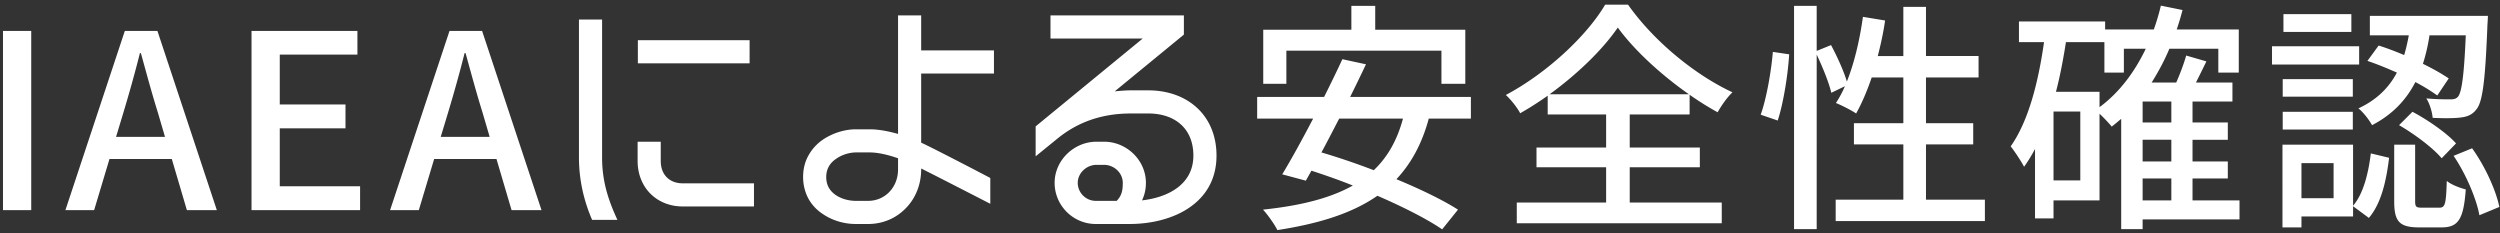 <svg xmlns="http://www.w3.org/2000/svg" width="493" height="46"><rect width="100%" height="100%" fill="#333333" stroke="none"/><path fill-rule="evenodd" fill="#FFF" d="M488.314 21.61c-.864 1.104-1.872 1.44-3.264 1.584-1.248.144-3.265.144-5.329.048-.096-1.152-.576-2.784-1.248-3.84 2.016.192 3.888.192 4.705.192.72 0 1.152-.096 1.536-.528.72-.816 1.2-4.129 1.536-12.097h-7.153a36.696 36.696 0 0 1-1.296 5.616c1.968.96 3.744 1.968 5.089 2.88l-2.257 3.361a36.314 36.314 0 0 0-4.32-2.641c-1.728 3.361-4.368 6.337-8.545 8.497-.576-1.056-1.728-2.544-2.688-3.312 3.744-1.728 6.097-4.225 7.585-7.057-1.969-.864-3.937-1.68-5.809-2.304l2.208-3.024c1.584.48 3.313 1.152 5.041 1.872.384-1.296.672-2.592.912-3.888h-7.681V3.128h23.282s-.048 1.248-.096 1.776c-.432 11.137-.96 15.266-2.208 16.706zM448.039 9.129h17.185v3.6h-17.185v-3.6zm2.256-6.337h13.393v3.505h-13.393V2.792zM422.524 45.18H418.3V23.434c-.625.528-1.249 1.056-1.873 1.536-.48-.624-1.536-1.728-2.4-2.544v17.089h-9.073v3.553h-3.648V29.387c-.672 1.248-1.392 2.448-2.16 3.504-.48-.96-1.872-3.072-2.64-4.033 3.456-4.896 5.424-12.433 6.576-20.545h-4.944V4.232h16.993v1.584h9.601a44.853 44.853 0 0 0 1.392-4.704l4.273.864a50.235 50.235 0 0 1-1.153 3.84h12.242v8.497h-4.033V9.609h-9.649c-1.008 2.4-2.208 4.608-3.504 6.672h4.848c.769-1.728 1.537-3.792 1.969-5.328l3.984 1.152a340.074 340.074 0 0 1-2.064 4.176h7.2v3.745h-7.872v4.128h6.96v3.408h-6.96v4.273h6.96v3.36h-6.96v4.32h9.265v3.745h-19.106v1.92zm-17.57-9.601h5.281V21.994h-5.281v13.585zm13.874-25.97v4.704h-3.841v-6h-7.584c-.528 3.36-1.153 6.672-1.969 9.793h8.593v3.024c3.84-2.832 6.865-6.817 9.121-11.521h-4.32zm9.36 10.417h-5.664v4.128h5.664v-4.128zm0 7.536h-5.664v4.273h5.664v-4.273zm0 11.953v-4.32h-5.664v4.32h5.664zm-66.193-.144h13.345V28.474h-9.745v-4.176h9.745v-9.025h-6.24c-.913 2.689-1.969 5.137-3.073 7.105-.912-.624-2.88-1.632-3.984-2.064a21.302 21.302 0 0 0 1.776-3.313l-2.688 1.297c-.432-1.921-1.68-4.993-2.88-7.537V45.18h-4.465V1.16h4.465v8.881l2.832-1.152c1.2 2.256 2.544 5.184 3.12 7.2 1.488-3.744 2.544-8.256 3.168-12.769l4.369.72c-.336 2.401-.864 4.753-1.44 7.009h5.04V1.352h4.464v9.697h10.369v4.224h-10.369v9.025h9.313v4.176h-9.313v10.897h11.617v4.225h-29.426v-4.225zM347.21 22.618c1.152-3.216 2.064-8.497 2.4-12.385l3.216.48c-.24 3.936-1.104 9.505-2.256 13.057l-3.36-1.152zm-14.018-3.936v3.888h-11.809v6.528h13.825v3.889h-13.825v6.96h18.146v4.081h-40.42v-4.081h17.618v-6.96h-13.73v-3.889h13.73V22.57h-11.521v-3.696c-1.777 1.248-3.553 2.4-5.425 3.456-.576-1.104-1.824-2.688-2.832-3.6 8.209-4.369 16.033-11.761 19.586-17.81h4.512c5.04 7.153 13.153 13.825 20.594 17.282-1.104 1.056-2.16 2.592-2.929 3.936a57.946 57.946 0 0 1-5.52-3.456zm-14.161-13.25c-2.928 4.273-7.825 9.073-13.441 13.154h27.458c-5.568-3.889-10.849-8.785-14.017-13.154zm-43.66 29.907c4.752 1.968 9.12 4.08 12.145 6.001l-3.121 3.888c-3.024-2.064-7.68-4.417-12.769-6.625-5.04 3.505-11.617 5.521-19.729 6.769-.48-1.008-1.921-3.072-2.833-4.032 7.297-.769 13.201-2.209 17.714-4.753-2.736-1.104-5.521-2.064-8.161-2.928l-1.104 1.968-4.656-1.248c1.776-2.928 3.936-6.865 6.096-10.993h-11.041v-4.272h13.201c1.296-2.593 2.545-5.137 3.601-7.441l4.656 1.008a375.56 375.56 0 0 1-3.12 6.433h23.81v4.272h-8.305c-1.344 4.992-3.504 8.881-6.384 11.953zM264.09 23.386c-1.201 2.304-2.353 4.56-3.505 6.673 3.265.96 6.817 2.16 10.321 3.504 2.736-2.592 4.609-5.905 5.761-10.177H264.09zm20.161-13.393h-30.578v6.528h-4.561V5.864h17.378V1.16h4.704v4.704h17.762v10.657h-4.705V9.993zm-57.797 7.825c7.728 0 13.441 4.944 13.441 12.865 0 9.552-8.833 13.489-17.138 13.489h-6.672c-4.465 0-8.113-3.649-8.113-8.113 0-4.464 3.84-8.113 8.257-8.113h1.488c4.464 0 8.257 3.649 8.257 8.113 0 1.2-.24 2.352-.768 3.456 5.04-.576 10.128-3.072 10.128-8.832 0-5.377-3.696-8.305-8.88-8.305h-3.457c-5.376 0-10.177 1.488-14.401 4.896l-4.368 3.553v-5.905L225.35 7.593h-18.194V3.032h26.306v3.793L219.829 18.01c1.056-.096 2.112-.192 3.168-.192h3.457zm-8.737 14.689h-1.488c-1.92 0-3.697 1.584-3.697 3.552s1.633 3.552 3.553 3.552h4.128c1.008-1.056 1.2-2.064 1.2-3.552 0-1.968-1.728-3.552-3.696-3.552zm-36.062-4.369c.144.048.288.144.432.192 2.208 1.057 8.449 4.273 13.201 6.769v5.088c-4.032-2.064-10.273-5.28-13.633-6.96v.192c0 2.88-1.056 5.616-2.976 7.585-1.968 2.064-4.608 3.168-7.489 3.168h-2.4c-2.4 0-4.704-.72-6.529-1.968a8.529 8.529 0 0 1-2.784-2.929c-.72-1.296-1.104-2.784-1.104-4.368 0-1.632.384-3.12 1.152-4.416a9.114 9.114 0 0 1 2.784-2.977c1.873-1.248 4.225-2.016 6.481-2.016h2.736c1.728 0 3.697.384 5.569.912V3.032h4.56v6.913h14.353v4.56h-14.353v13.633zm-4.56 3.073c-1.92-.672-3.937-1.152-5.569-1.152h-2.736c-1.056 0-2.592.336-3.888 1.248-1.296.864-1.968 2.064-1.968 3.6s.624 2.688 1.872 3.552c1.056.72 2.496 1.152 3.984 1.152h2.4c3.361 0 5.905-2.688 5.905-6.192v-2.208zm-51.356.528v-3.793h4.561v3.793c0 2.688 1.68 4.416 4.368 4.416h14.017v4.56h-14.017c-5.232 0-8.929-3.792-8.929-8.976zm.048-23.81h22.034v4.56h-22.034v-4.56zM114.17 31.067V3.848h4.561v27.219c0 4.56 1.152 8.256 3.024 12.289h-4.993c-1.68-3.889-2.592-8.017-2.592-12.289zm-16.266.288H85.615l-3.024 10.081h-5.664L88.64 6.104h6.432l11.713 35.332h-5.904l-2.977-10.081zm-2.736-9.121c-1.2-3.84-2.256-7.777-3.36-11.761h-.192c-1.008 4.032-2.112 7.921-3.264 11.761l-1.441 4.752h9.649l-1.392-4.752zM49.601 6.104h20.882v4.657H55.17v9.841h12.961v4.704H55.17v11.425h15.841v4.705h-21.41V6.104zM33.878 31.355H21.589l-3.024 10.081H12.9L24.613 6.104h6.433l11.713 35.332h-5.905l-2.976-10.081zm-2.736-9.121c-1.2-3.84-2.256-7.777-3.361-11.761h-.192c-1.008 4.032-2.112 7.921-3.264 11.761l-1.44 4.752h9.649l-1.392-4.752zM.589 6.104h5.569v35.332H.589V6.104zm449.562 9.505h13.825v3.457h-13.825v-3.457zm13.825 9.937h-13.825v-3.504h13.825v3.504zm.048 15.025c2.064-2.4 3.024-6.432 3.504-10.32l3.601.864c-.529 4.368-1.489 8.928-3.985 11.857l-3.12-2.305v2.017h-10.177v2.16h-3.744V28.522h13.921v12.049zm-3.84-8.4h-6.337v6.912h6.337v-6.912zm16.081 7.44c0 1.2.192 1.345 1.392 1.345h3.36c1.152 0 1.344-.625 1.488-5.281.817.72 2.593 1.392 3.745 1.68-.432 6.001-1.536 7.489-4.801 7.489h-4.368c-3.984 0-4.944-1.2-4.944-5.185V28.522h4.128v11.089zm-3.168-14.929l2.64-2.64c3.072 1.632 6.816 4.224 8.593 6.24l-2.833 2.929c-1.68-2.017-5.328-4.753-8.4-6.529zm14.401 4.56c2.592 3.601 4.704 8.305 5.376 11.569l-3.936 1.633c-.576-3.217-2.64-8.113-5.088-11.713l3.648-1.489z"/></svg>